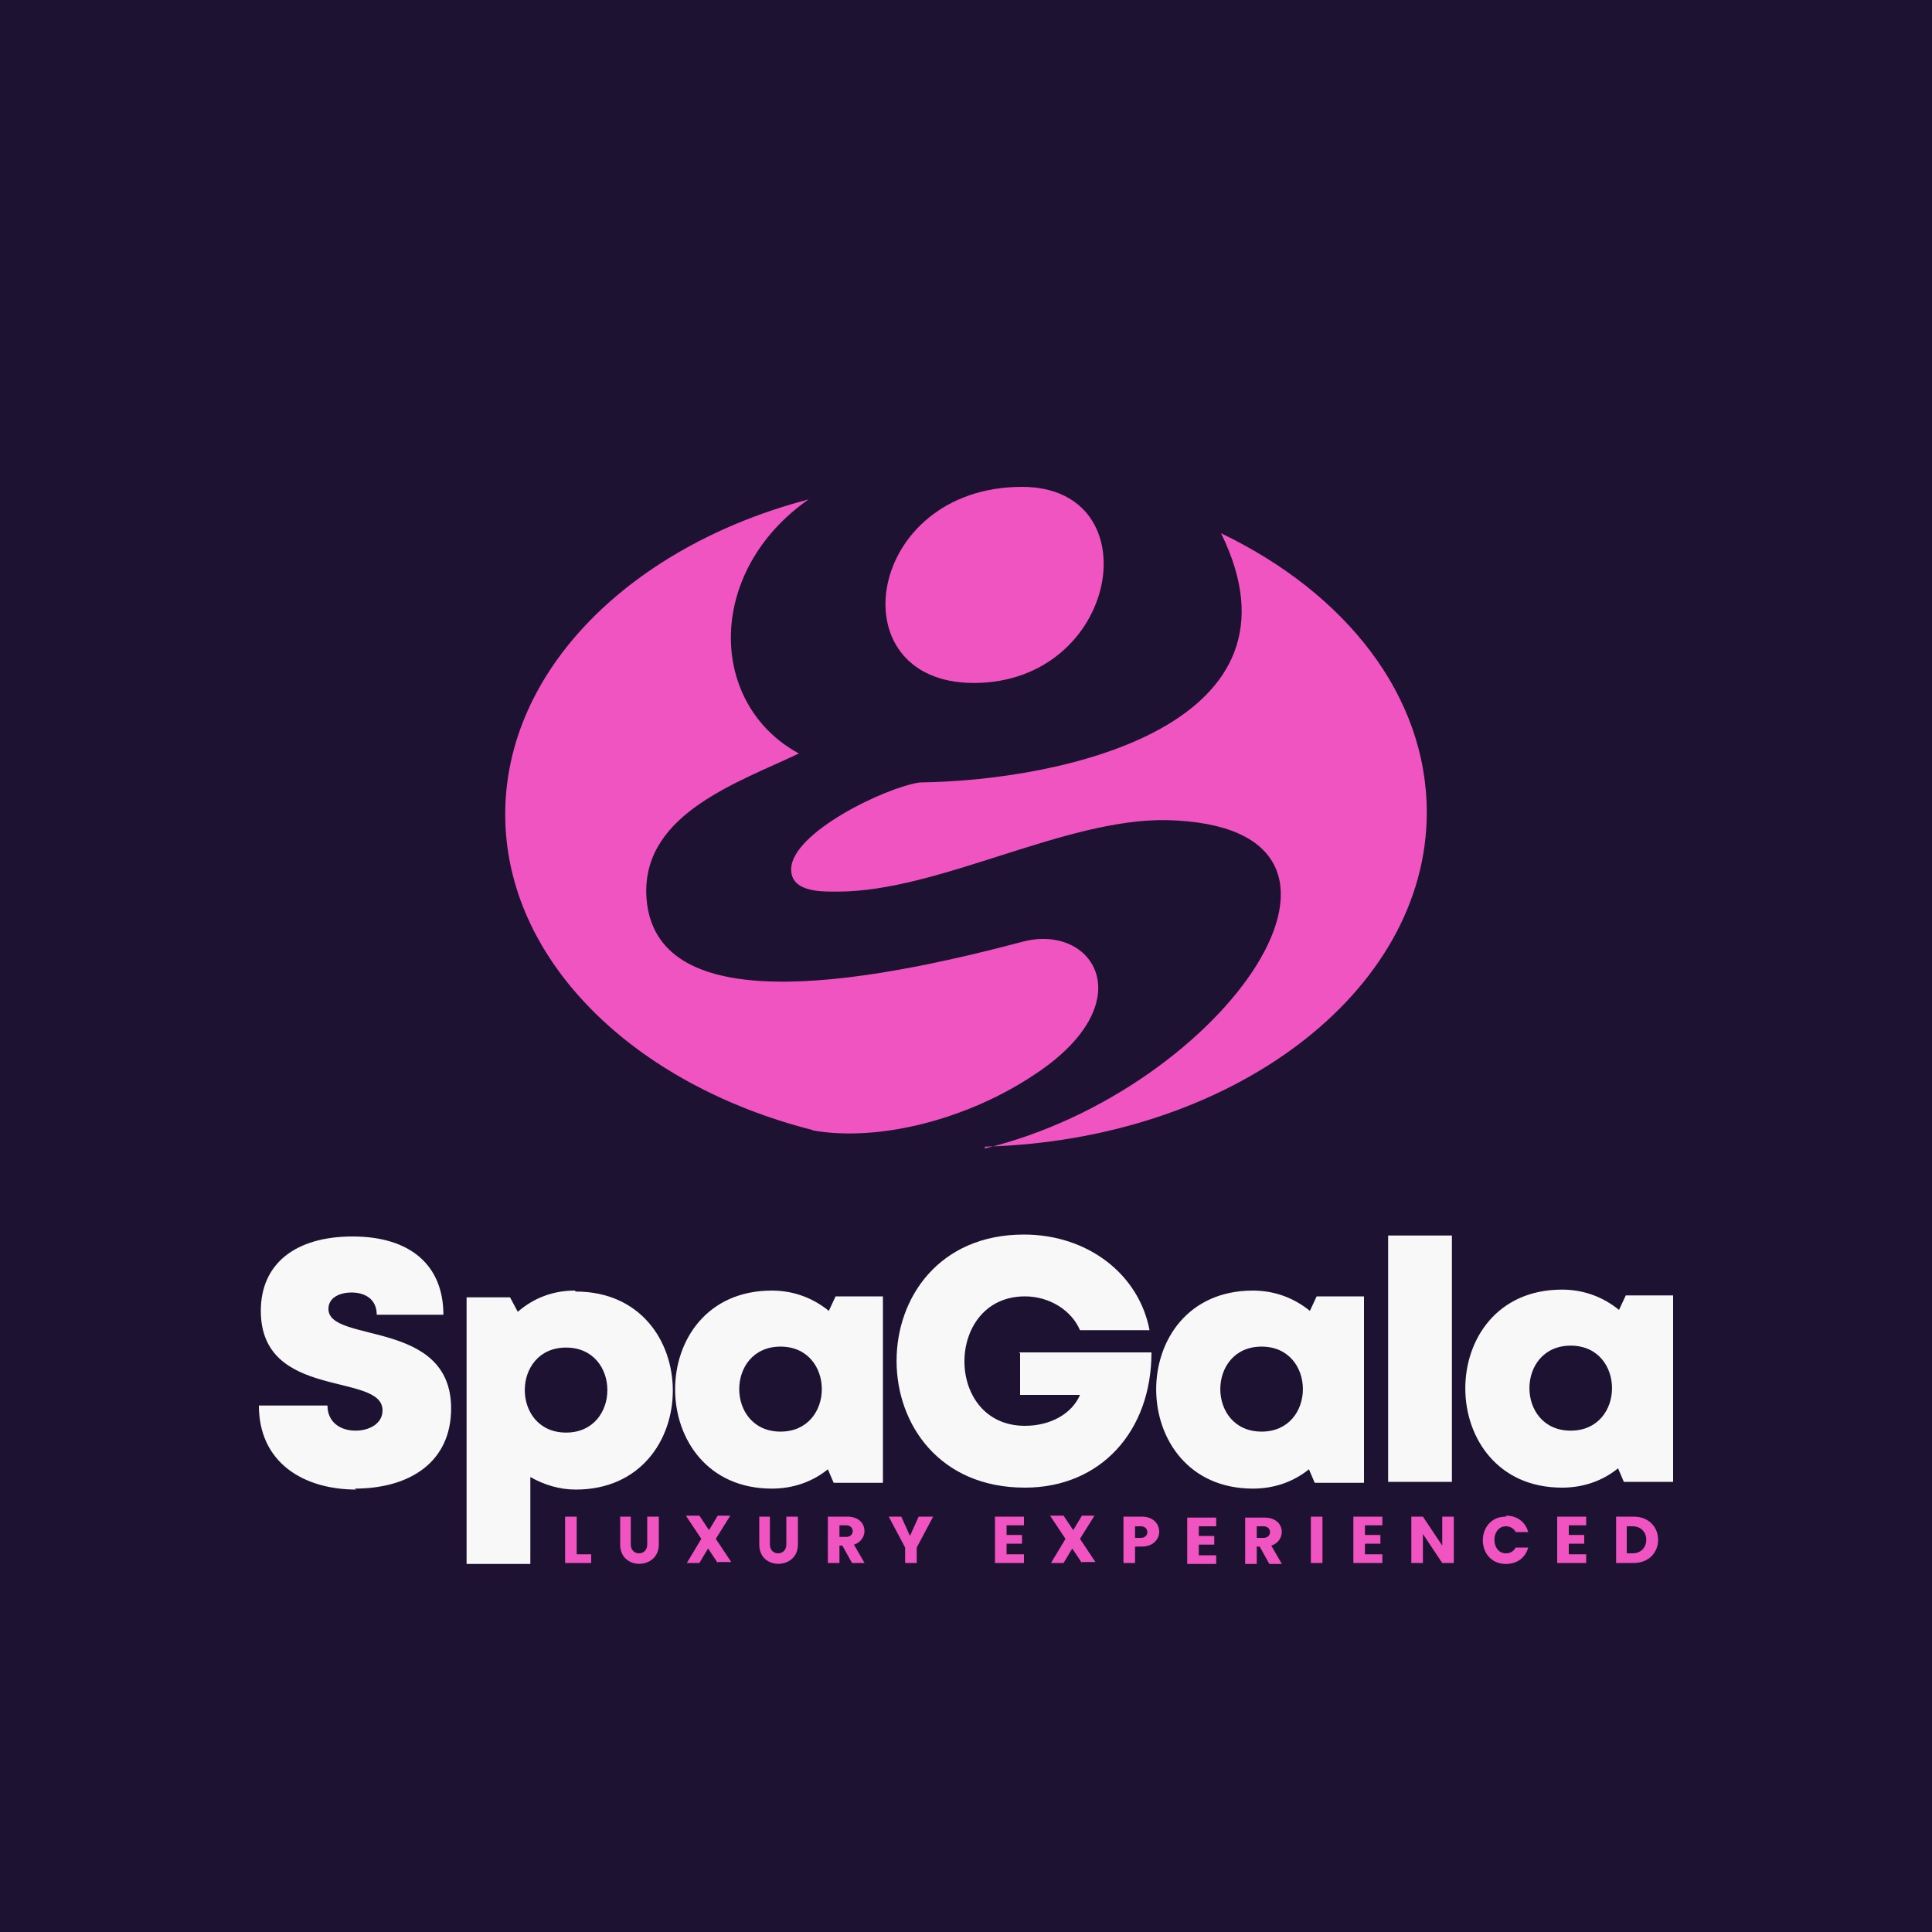 <?xml version="1.0" encoding="UTF-8"?>
<!DOCTYPE svg PUBLIC "-//W3C//DTD SVG 1.1//EN" "http://www.w3.org/Graphics/SVG/1.1/DTD/svg11.dtd">
<!-- Creator: CorelDRAW 2023 -->
<svg xmlns="http://www.w3.org/2000/svg" xml:space="preserve" width="2000px" height="2000px" version="1.1" style="shape-rendering:geometricPrecision; text-rendering:geometricPrecision; image-rendering:optimizeQuality; fill-rule:evenodd; clip-rule:evenodd"
viewBox="0 0 2000 2000"
 xmlns:xlink="http://www.w3.org/1999/xlink"
 xmlns:xodm="http://www.corel.com/coreldraw/odm/2003">
 <defs>
  <style type="text/css">
   <![CDATA[
    .fil0 {fill:#1D1232}
    .fil3 {fill:#F054C1}
    .fil2 {fill:#F054C1;fill-rule:nonzero}
    .fil1 {fill:#F8F8F8;fill-rule:nonzero}
   ]]>
  </style>
 </defs>
 <g id="Layer_x0020_1">
  <polygon class="fil0" points="0,-5 2000,-5 2000,2005 0,2005 "/>
  <path class="fil1" d="M367 1541c58,0 100,-28 100,-83 0,-93 -127,-67 -127,-103 0,-12 12,-17 24,-17 14,0 26,7 26,23l69 0c0,-51 -34,-81 -94,-81 -59,0 -95,28 -95,77 0,93 126,63 126,103 0,14 -14,21 -28,21 -16,0 -29,-9 -29,-26l-71 0c0,59 46,87 101,87zm228 -205c-23,0 -43,8 -59,22l-8 -15 -45 0 0 276 66 0 0 -90c14,8 30,13 47,13 134,0 134,-205 0,-205zm-9 147c-57,0 -57,-88 0,-88 57,0 57,88 0,88zm279 -141l-7 15c-16,-13 -36,-21 -59,-21 -134,0 -133,205 0,205 22,0 42,-7 58,-20l6 14 51 0 0 -193 -49 0zm-57 140c-57,0 -57,-88 0,-88 57,0 57,88 0,88zm248 -81l0 43 62 0c-8,19 -30,32 -57,32 -84,0 -83,-134 0,-134 25,0 48,14 57,35l72 0c-11,-58 -64,-99 -130,-99 -176,0 -176,262 1,262 78,0 131,-58 131,-140l-137 0zm307 -59l-7 15c-16,-13 -36,-21 -59,-21 -134,0 -133,205 0,205 22,0 42,-7 58,-20l6 14 51 0 0 -193 -49 0zm-57 140c-57,0 -57,-88 0,-88 57,0 57,88 0,88zm131 52l66 0 0 -255 -66 0 0 255zm246 -193l-7 15c-16,-13 -36,-21 -59,-21 -134,0 -133,205 0,205 22,0 42,-7 58,-20l6 14 51 0 0 -193 -49 0zm-57 140c-57,0 -57,-88 0,-88 57,0 57,88 0,88z"/>
  <path class="fil2" d="M597 1609l15 0 0 9 -27 0 0 -48 12 0 0 39zm56 -39l0 29c0,12 17,12 17,0l0 -29 12 0 0 29c0,26 -40,27 -40,0l0 -29 12 0zm90 48l-10 -15 -9 15 -13 0 15 -25 -16 -24 14 0 10 15 9 -15 13 0 -15 24 16 24 -14 0zm54 -48l0 29c0,12 17,12 17,0l0 -29 12 0 0 29c0,26 -40,27 -40,0l0 -29 12 0zm85 48l-10 -18 -3 0 0 18 -12 0 0 -48 20 0c22,0 23,24 7,29l11 19 -13 0zm-13 -27l7 0c9,0 9,-12 0,-12l-7 0 0 12zm173 -12l0 10 16 0 0 9 -16 0 0 11 18 0 0 9 -30 0 0 -48 30 0 0 9 -18 0zm78 39l-10 -15 -9 15 -13 0 15 -25 -16 -24 14 0 10 15 9 -15 13 0 -15 24 16 24 -14 0zm62 -17l-7 0 0 17 -12 0 0 -48 19 0c24,0 24,31 0,31zm-1 -9c9,0 9,-12 0,-12l-6 0 0 12 6 0zm60 -12l0 10 16 0 0 9 -16 0 0 11 18 0 0 9 -30 0 0 -48 30 0 0 9 -18 0zm73 39l-10 -18 -3 0 0 18 -12 0 0 -48 20 0c22,0 23,24 7,29l11 19 -13 0zm-13 -27l7 0c9,0 9,-12 0,-12l-7 0 0 12zm68 -22l0 48 -12 0 0 -48 12 0zm44 9l0 10 16 0 0 9 -16 0 0 11 18 0 0 9 -30 0 0 -48 30 0 0 9 -18 0zm92 39l-12 0 -20 -30 0 30 -12 0 0 -48 12 0 20 30 0 -30 12 0 0 48zm54 -49c11,0 20,6 23,17l-13 0c-2,-4 -6,-6 -10,-6 -16,0 -16,28 0,28 4,0 8,-2 10,-6l13 0c-3,11 -12,17 -23,17 -32,0 -32,-49 0,-49zm65 10l0 10 16 0 0 9 -16 0 0 11 18 0 0 9 -30 0 0 -48 30 0 0 9 -18 0zm67 -9c34,0 34,48 0,48l-18 0 0 -48 18 0zm-1 38c19,0 19,-28 0,-28l-6 0 0 28 6 0zm-724 -38l-17 32 0 16 -12 0 0 -16 -17 -32 13 0 9 20 9 -20 13 0z"/>
  <path class="fil3" d="M1019 1189c249,-60 440,-334 189,-340 -106,-2 -236,74 -341,74 -16,0 -48,1 -48,-23 0,-38 98,-85 133,-90 153,-2 409,-61 312,-258 129,62 213,168 213,289 0,187 -203,339 -457,346zm-177 -19c-186,-47 -319,-176 -319,-327 0,-150 131,-278 314,-326 -107,75 -104,212 -10,263 -63,30 -160,62 -158,145 4,121 186,104 389,50 74,-20 127,63 12,138 -66,44 -158,70 -230,57zm166 -463c151,0 185,-203 50,-203 -162,0 -193,203 -50,203z"/>
 </g>
</svg>
